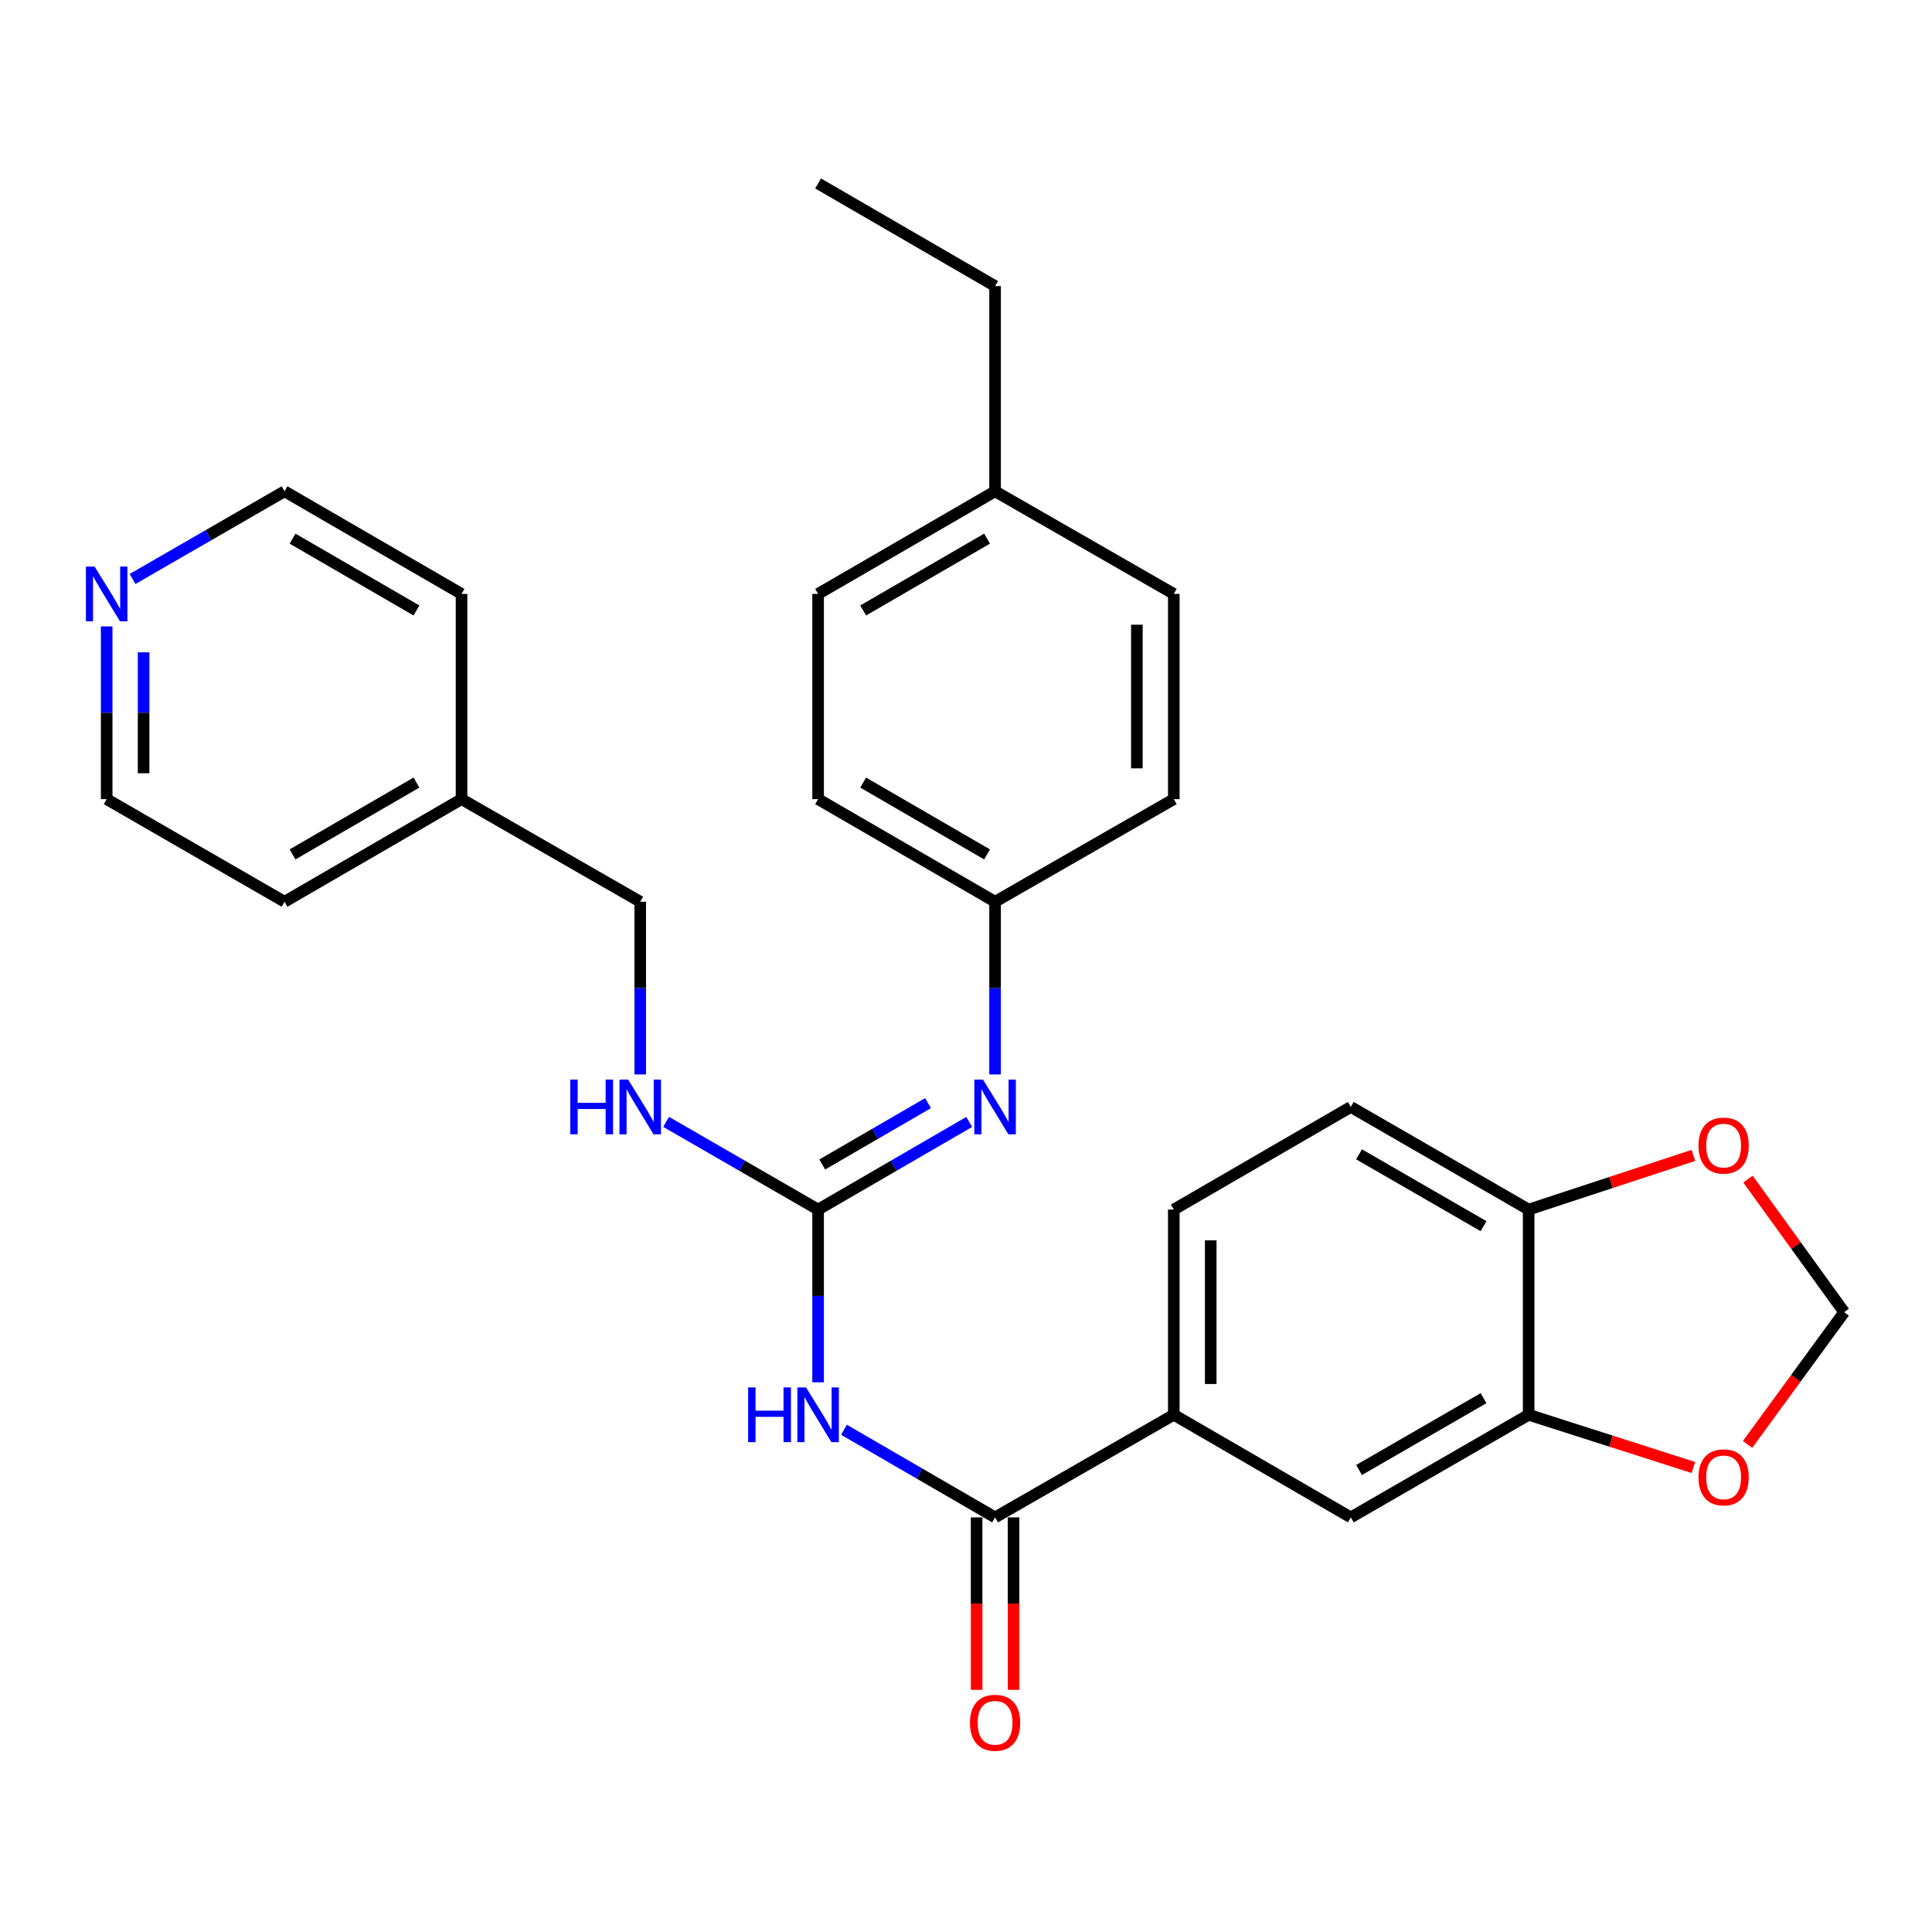 <?xml version='1.0' encoding='iso-8859-1'?>
<svg version='1.1' baseProfile='full'
              xmlns='http://www.w3.org/2000/svg'
                      xmlns:rdkit='http://www.rdkit.org/xml'
                      xmlns:xlink='http://www.w3.org/1999/xlink'
                  xml:space='preserve'
width='1000px' height='1000px' viewBox='0 0 1000 1000'>
<!-- END OF HEADER -->
<rect style='opacity:1.0;fill:#FFFFFF;stroke:none' width='1000' height='1000' x='0' y='0'> </rect>
<path class='bond-0' d='M 423.451,715.468 L 423.451,670.769' style='fill:none;fill-rule:evenodd;stroke:#0000FF;stroke-width:6px;stroke-linecap:butt;stroke-linejoin:miter;stroke-opacity:1' />
<path class='bond-0' d='M 423.451,670.769 L 423.451,626.071' style='fill:none;fill-rule:evenodd;stroke:#000000;stroke-width:6px;stroke-linecap:butt;stroke-linejoin:miter;stroke-opacity:1' />
<path class='bond-1' d='M 436.839,740.045 L 475.946,762.72' style='fill:none;fill-rule:evenodd;stroke:#0000FF;stroke-width:6px;stroke-linecap:butt;stroke-linejoin:miter;stroke-opacity:1' />
<path class='bond-1' d='M 475.946,762.72 L 515.053,785.394' style='fill:none;fill-rule:evenodd;stroke:#000000;stroke-width:6px;stroke-linecap:butt;stroke-linejoin:miter;stroke-opacity:1' />
<path class='bond-2' d='M 423.451,626.071 L 462.559,603.391' style='fill:none;fill-rule:evenodd;stroke:#000000;stroke-width:6px;stroke-linecap:butt;stroke-linejoin:miter;stroke-opacity:1' />
<path class='bond-2' d='M 462.559,603.391 L 501.666,580.712' style='fill:none;fill-rule:evenodd;stroke:#0000FF;stroke-width:6px;stroke-linecap:butt;stroke-linejoin:miter;stroke-opacity:1' />
<path class='bond-2' d='M 425.595,602.733 L 452.971,586.858' style='fill:none;fill-rule:evenodd;stroke:#000000;stroke-width:6px;stroke-linecap:butt;stroke-linejoin:miter;stroke-opacity:1' />
<path class='bond-2' d='M 452.971,586.858 L 480.346,570.982' style='fill:none;fill-rule:evenodd;stroke:#0000FF;stroke-width:6px;stroke-linecap:butt;stroke-linejoin:miter;stroke-opacity:1' />
<path class='bond-7' d='M 423.451,626.071 L 384.115,603.374' style='fill:none;fill-rule:evenodd;stroke:#000000;stroke-width:6px;stroke-linecap:butt;stroke-linejoin:miter;stroke-opacity:1' />
<path class='bond-7' d='M 384.115,603.374 L 344.78,580.678' style='fill:none;fill-rule:evenodd;stroke:#0000FF;stroke-width:6px;stroke-linecap:butt;stroke-linejoin:miter;stroke-opacity:1' />
<path class='bond-3' d='M 515.053,785.394 L 607.558,732.283' style='fill:none;fill-rule:evenodd;stroke:#000000;stroke-width:6px;stroke-linecap:butt;stroke-linejoin:miter;stroke-opacity:1' />
<path class='bond-11' d='M 505.497,785.394 L 505.497,830.023' style='fill:none;fill-rule:evenodd;stroke:#000000;stroke-width:6px;stroke-linecap:butt;stroke-linejoin:miter;stroke-opacity:1' />
<path class='bond-11' d='M 505.497,830.023 L 505.497,874.652' style='fill:none;fill-rule:evenodd;stroke:#FF0000;stroke-width:6px;stroke-linecap:butt;stroke-linejoin:miter;stroke-opacity:1' />
<path class='bond-11' d='M 524.61,785.394 L 524.61,830.023' style='fill:none;fill-rule:evenodd;stroke:#000000;stroke-width:6px;stroke-linecap:butt;stroke-linejoin:miter;stroke-opacity:1' />
<path class='bond-11' d='M 524.61,830.023 L 524.61,874.652' style='fill:none;fill-rule:evenodd;stroke:#FF0000;stroke-width:6px;stroke-linecap:butt;stroke-linejoin:miter;stroke-opacity:1' />
<path class='bond-15' d='M 515.053,556.133 L 515.053,511.434' style='fill:none;fill-rule:evenodd;stroke:#0000FF;stroke-width:6px;stroke-linecap:butt;stroke-linejoin:miter;stroke-opacity:1' />
<path class='bond-15' d='M 515.053,511.434 L 515.053,466.736' style='fill:none;fill-rule:evenodd;stroke:#000000;stroke-width:6px;stroke-linecap:butt;stroke-linejoin:miter;stroke-opacity:1' />
<path class='bond-5' d='M 607.558,732.283 L 699.181,785.394' style='fill:none;fill-rule:evenodd;stroke:#000000;stroke-width:6px;stroke-linecap:butt;stroke-linejoin:miter;stroke-opacity:1' />
<path class='bond-13' d='M 607.558,732.283 L 607.558,626.071' style='fill:none;fill-rule:evenodd;stroke:#000000;stroke-width:6px;stroke-linecap:butt;stroke-linejoin:miter;stroke-opacity:1' />
<path class='bond-13' d='M 626.67,716.351 L 626.67,642.002' style='fill:none;fill-rule:evenodd;stroke:#000000;stroke-width:6px;stroke-linecap:butt;stroke-linejoin:miter;stroke-opacity:1' />
<path class='bond-4' d='M 791.229,732.283 L 699.181,785.394' style='fill:none;fill-rule:evenodd;stroke:#000000;stroke-width:6px;stroke-linecap:butt;stroke-linejoin:miter;stroke-opacity:1' />
<path class='bond-4' d='M 767.87,723.695 L 703.436,760.873' style='fill:none;fill-rule:evenodd;stroke:#000000;stroke-width:6px;stroke-linecap:butt;stroke-linejoin:miter;stroke-opacity:1' />
<path class='bond-8' d='M 791.229,732.283 L 833.862,745.933' style='fill:none;fill-rule:evenodd;stroke:#000000;stroke-width:6px;stroke-linecap:butt;stroke-linejoin:miter;stroke-opacity:1' />
<path class='bond-8' d='M 833.862,745.933 L 876.494,759.583' style='fill:none;fill-rule:evenodd;stroke:#FF0000;stroke-width:6px;stroke-linecap:butt;stroke-linejoin:miter;stroke-opacity:1' />
<path class='bond-29' d='M 791.229,732.283 L 791.229,626.071' style='fill:none;fill-rule:evenodd;stroke:#000000;stroke-width:6px;stroke-linecap:butt;stroke-linejoin:miter;stroke-opacity:1' />
<path class='bond-6' d='M 791.229,626.071 L 699.181,572.948' style='fill:none;fill-rule:evenodd;stroke:#000000;stroke-width:6px;stroke-linecap:butt;stroke-linejoin:miter;stroke-opacity:1' />
<path class='bond-6' d='M 767.869,634.656 L 703.435,597.47' style='fill:none;fill-rule:evenodd;stroke:#000000;stroke-width:6px;stroke-linecap:butt;stroke-linejoin:miter;stroke-opacity:1' />
<path class='bond-9' d='M 791.229,626.071 L 833.858,612.049' style='fill:none;fill-rule:evenodd;stroke:#000000;stroke-width:6px;stroke-linecap:butt;stroke-linejoin:miter;stroke-opacity:1' />
<path class='bond-9' d='M 833.858,612.049 L 876.487,598.028' style='fill:none;fill-rule:evenodd;stroke:#FF0000;stroke-width:6px;stroke-linecap:butt;stroke-linejoin:miter;stroke-opacity:1' />
<path class='bond-16' d='M 331.382,556.133 L 331.382,511.434' style='fill:none;fill-rule:evenodd;stroke:#0000FF;stroke-width:6px;stroke-linecap:butt;stroke-linejoin:miter;stroke-opacity:1' />
<path class='bond-16' d='M 331.382,511.434 L 331.382,466.736' style='fill:none;fill-rule:evenodd;stroke:#000000;stroke-width:6px;stroke-linecap:butt;stroke-linejoin:miter;stroke-opacity:1' />
<path class='bond-10' d='M 904.536,747.629 L 929.541,713.4' style='fill:none;fill-rule:evenodd;stroke:#FF0000;stroke-width:6px;stroke-linecap:butt;stroke-linejoin:miter;stroke-opacity:1' />
<path class='bond-10' d='M 929.541,713.4 L 954.545,679.171' style='fill:none;fill-rule:evenodd;stroke:#000000;stroke-width:6px;stroke-linecap:butt;stroke-linejoin:miter;stroke-opacity:1' />
<path class='bond-31' d='M 904.742,610.301 L 929.644,644.736' style='fill:none;fill-rule:evenodd;stroke:#FF0000;stroke-width:6px;stroke-linecap:butt;stroke-linejoin:miter;stroke-opacity:1' />
<path class='bond-31' d='M 929.644,644.736 L 954.545,679.171' style='fill:none;fill-rule:evenodd;stroke:#000000;stroke-width:6px;stroke-linecap:butt;stroke-linejoin:miter;stroke-opacity:1' />
<path class='bond-12' d='M 55.217,324.228 L 55.217,368.931' style='fill:none;fill-rule:evenodd;stroke:#0000FF;stroke-width:6px;stroke-linecap:butt;stroke-linejoin:miter;stroke-opacity:1' />
<path class='bond-12' d='M 55.217,368.931 L 55.217,413.635' style='fill:none;fill-rule:evenodd;stroke:#000000;stroke-width:6px;stroke-linecap:butt;stroke-linejoin:miter;stroke-opacity:1' />
<path class='bond-12' d='M 74.33,337.639 L 74.33,368.931' style='fill:none;fill-rule:evenodd;stroke:#0000FF;stroke-width:6px;stroke-linecap:butt;stroke-linejoin:miter;stroke-opacity:1' />
<path class='bond-12' d='M 74.33,368.931 L 74.33,400.224' style='fill:none;fill-rule:evenodd;stroke:#000000;stroke-width:6px;stroke-linecap:butt;stroke-linejoin:miter;stroke-opacity:1' />
<path class='bond-32' d='M 68.614,299.683 L 107.945,276.992' style='fill:none;fill-rule:evenodd;stroke:#0000FF;stroke-width:6px;stroke-linecap:butt;stroke-linejoin:miter;stroke-opacity:1' />
<path class='bond-32' d='M 107.945,276.992 L 147.276,254.3' style='fill:none;fill-rule:evenodd;stroke:#000000;stroke-width:6px;stroke-linecap:butt;stroke-linejoin:miter;stroke-opacity:1' />
<path class='bond-14' d='M 607.558,626.071 L 699.181,572.948' style='fill:none;fill-rule:evenodd;stroke:#000000;stroke-width:6px;stroke-linecap:butt;stroke-linejoin:miter;stroke-opacity:1' />
<path class='bond-18' d='M 515.053,466.736 L 607.558,413.635' style='fill:none;fill-rule:evenodd;stroke:#000000;stroke-width:6px;stroke-linecap:butt;stroke-linejoin:miter;stroke-opacity:1' />
<path class='bond-19' d='M 515.053,466.736 L 423.451,413.635' style='fill:none;fill-rule:evenodd;stroke:#000000;stroke-width:6px;stroke-linecap:butt;stroke-linejoin:miter;stroke-opacity:1' />
<path class='bond-19' d='M 510.898,442.236 L 446.777,405.065' style='fill:none;fill-rule:evenodd;stroke:#000000;stroke-width:6px;stroke-linecap:butt;stroke-linejoin:miter;stroke-opacity:1' />
<path class='bond-22' d='M 331.382,466.736 L 238.888,413.635' style='fill:none;fill-rule:evenodd;stroke:#000000;stroke-width:6px;stroke-linecap:butt;stroke-linejoin:miter;stroke-opacity:1' />
<path class='bond-17' d='M 515.053,254.3 L 423.451,307.412' style='fill:none;fill-rule:evenodd;stroke:#000000;stroke-width:6px;stroke-linecap:butt;stroke-linejoin:miter;stroke-opacity:1' />
<path class='bond-17' d='M 510.9,278.801 L 446.778,315.979' style='fill:none;fill-rule:evenodd;stroke:#000000;stroke-width:6px;stroke-linecap:butt;stroke-linejoin:miter;stroke-opacity:1' />
<path class='bond-25' d='M 515.053,254.3 L 515.053,148.077' style='fill:none;fill-rule:evenodd;stroke:#000000;stroke-width:6px;stroke-linecap:butt;stroke-linejoin:miter;stroke-opacity:1' />
<path class='bond-30' d='M 515.053,254.3 L 607.558,307.412' style='fill:none;fill-rule:evenodd;stroke:#000000;stroke-width:6px;stroke-linecap:butt;stroke-linejoin:miter;stroke-opacity:1' />
<path class='bond-20' d='M 607.558,413.635 L 607.558,307.412' style='fill:none;fill-rule:evenodd;stroke:#000000;stroke-width:6px;stroke-linecap:butt;stroke-linejoin:miter;stroke-opacity:1' />
<path class='bond-20' d='M 588.445,397.702 L 588.445,323.345' style='fill:none;fill-rule:evenodd;stroke:#000000;stroke-width:6px;stroke-linecap:butt;stroke-linejoin:miter;stroke-opacity:1' />
<path class='bond-21' d='M 423.451,413.635 L 423.451,307.412' style='fill:none;fill-rule:evenodd;stroke:#000000;stroke-width:6px;stroke-linecap:butt;stroke-linejoin:miter;stroke-opacity:1' />
<path class='bond-26' d='M 238.888,413.635 L 238.888,307.412' style='fill:none;fill-rule:evenodd;stroke:#000000;stroke-width:6px;stroke-linecap:butt;stroke-linejoin:miter;stroke-opacity:1' />
<path class='bond-27' d='M 238.888,413.635 L 147.276,466.736' style='fill:none;fill-rule:evenodd;stroke:#000000;stroke-width:6px;stroke-linecap:butt;stroke-linejoin:miter;stroke-opacity:1' />
<path class='bond-27' d='M 215.562,405.065 L 151.433,442.235' style='fill:none;fill-rule:evenodd;stroke:#000000;stroke-width:6px;stroke-linecap:butt;stroke-linejoin:miter;stroke-opacity:1' />
<path class='bond-23' d='M 55.217,413.635 L 147.276,466.736' style='fill:none;fill-rule:evenodd;stroke:#000000;stroke-width:6px;stroke-linecap:butt;stroke-linejoin:miter;stroke-opacity:1' />
<path class='bond-24' d='M 147.276,254.3 L 238.888,307.412' style='fill:none;fill-rule:evenodd;stroke:#000000;stroke-width:6px;stroke-linecap:butt;stroke-linejoin:miter;stroke-opacity:1' />
<path class='bond-24' d='M 151.432,278.802 L 215.56,315.98' style='fill:none;fill-rule:evenodd;stroke:#000000;stroke-width:6px;stroke-linecap:butt;stroke-linejoin:miter;stroke-opacity:1' />
<path class='bond-28' d='M 515.053,148.077 L 423.451,94.955' style='fill:none;fill-rule:evenodd;stroke:#000000;stroke-width:6px;stroke-linecap:butt;stroke-linejoin:miter;stroke-opacity:1' />
<path  class='atom-0' d='M 387.231 718.123
L 391.071 718.123
L 391.071 730.163
L 405.551 730.163
L 405.551 718.123
L 409.391 718.123
L 409.391 746.443
L 405.551 746.443
L 405.551 733.363
L 391.071 733.363
L 391.071 746.443
L 387.231 746.443
L 387.231 718.123
' fill='#0000FF'/>
<path  class='atom-0' d='M 417.191 718.123
L 426.471 733.123
Q 427.391 734.603, 428.871 737.283
Q 430.351 739.963, 430.431 740.123
L 430.431 718.123
L 434.191 718.123
L 434.191 746.443
L 430.311 746.443
L 420.351 730.043
Q 419.191 728.123, 417.951 725.923
Q 416.751 723.723, 416.391 723.043
L 416.391 746.443
L 412.711 746.443
L 412.711 718.123
L 417.191 718.123
' fill='#0000FF'/>
<path  class='atom-3' d='M 508.793 558.788
L 518.073 573.788
Q 518.993 575.268, 520.473 577.948
Q 521.953 580.628, 522.033 580.788
L 522.033 558.788
L 525.793 558.788
L 525.793 587.108
L 521.913 587.108
L 511.953 570.708
Q 510.793 568.788, 509.553 566.588
Q 508.353 564.388, 507.993 563.708
L 507.993 587.108
L 504.313 587.108
L 504.313 558.788
L 508.793 558.788
' fill='#0000FF'/>
<path  class='atom-8' d='M 295.162 558.788
L 299.002 558.788
L 299.002 570.828
L 313.482 570.828
L 313.482 558.788
L 317.322 558.788
L 317.322 587.108
L 313.482 587.108
L 313.482 574.028
L 299.002 574.028
L 299.002 587.108
L 295.162 587.108
L 295.162 558.788
' fill='#0000FF'/>
<path  class='atom-8' d='M 325.122 558.788
L 334.402 573.788
Q 335.322 575.268, 336.802 577.948
Q 338.282 580.628, 338.362 580.788
L 338.362 558.788
L 342.122 558.788
L 342.122 587.108
L 338.242 587.108
L 328.282 570.708
Q 327.122 568.788, 325.882 566.588
Q 324.682 564.388, 324.322 563.708
L 324.322 587.108
L 320.642 587.108
L 320.642 558.788
L 325.122 558.788
' fill='#0000FF'/>
<path  class='atom-9' d='M 879.143 764.674
Q 879.143 757.874, 882.503 754.074
Q 885.863 750.274, 892.143 750.274
Q 898.423 750.274, 901.783 754.074
Q 905.143 757.874, 905.143 764.674
Q 905.143 771.554, 901.743 775.474
Q 898.343 779.354, 892.143 779.354
Q 885.903 779.354, 882.503 775.474
Q 879.143 771.594, 879.143 764.674
M 892.143 776.154
Q 896.463 776.154, 898.783 773.274
Q 901.143 770.354, 901.143 764.674
Q 901.143 759.114, 898.783 756.314
Q 896.463 753.474, 892.143 753.474
Q 887.823 753.474, 885.463 756.274
Q 883.143 759.074, 883.143 764.674
Q 883.143 770.394, 885.463 773.274
Q 887.823 776.154, 892.143 776.154
' fill='#FF0000'/>
<path  class='atom-10' d='M 879.143 592.958
Q 879.143 586.158, 882.503 582.358
Q 885.863 578.558, 892.143 578.558
Q 898.423 578.558, 901.783 582.358
Q 905.143 586.158, 905.143 592.958
Q 905.143 599.838, 901.743 603.758
Q 898.343 607.638, 892.143 607.638
Q 885.903 607.638, 882.503 603.758
Q 879.143 599.878, 879.143 592.958
M 892.143 604.438
Q 896.463 604.438, 898.783 601.558
Q 901.143 598.638, 901.143 592.958
Q 901.143 587.398, 898.783 584.598
Q 896.463 581.758, 892.143 581.758
Q 887.823 581.758, 885.463 584.558
Q 883.143 587.358, 883.143 592.958
Q 883.143 598.678, 885.463 601.558
Q 887.823 604.438, 892.143 604.438
' fill='#FF0000'/>
<path  class='atom-12' d='M 502.053 891.708
Q 502.053 884.908, 505.413 881.108
Q 508.773 877.308, 515.053 877.308
Q 521.333 877.308, 524.693 881.108
Q 528.053 884.908, 528.053 891.708
Q 528.053 898.588, 524.653 902.508
Q 521.253 906.388, 515.053 906.388
Q 508.813 906.388, 505.413 902.508
Q 502.053 898.628, 502.053 891.708
M 515.053 903.188
Q 519.373 903.188, 521.693 900.308
Q 524.053 897.388, 524.053 891.708
Q 524.053 886.148, 521.693 883.348
Q 519.373 880.508, 515.053 880.508
Q 510.733 880.508, 508.373 883.308
Q 506.053 886.108, 506.053 891.708
Q 506.053 897.428, 508.373 900.308
Q 510.733 903.188, 515.053 903.188
' fill='#FF0000'/>
<path  class='atom-13' d='M 48.957 293.252
L 58.237 308.252
Q 59.157 309.732, 60.637 312.412
Q 62.117 315.092, 62.197 315.252
L 62.197 293.252
L 65.957 293.252
L 65.957 321.572
L 62.077 321.572
L 52.117 305.172
Q 50.957 303.252, 49.717 301.052
Q 48.517 298.852, 48.157 298.172
L 48.157 321.572
L 44.477 321.572
L 44.477 293.252
L 48.957 293.252
' fill='#0000FF'/>
</svg>
